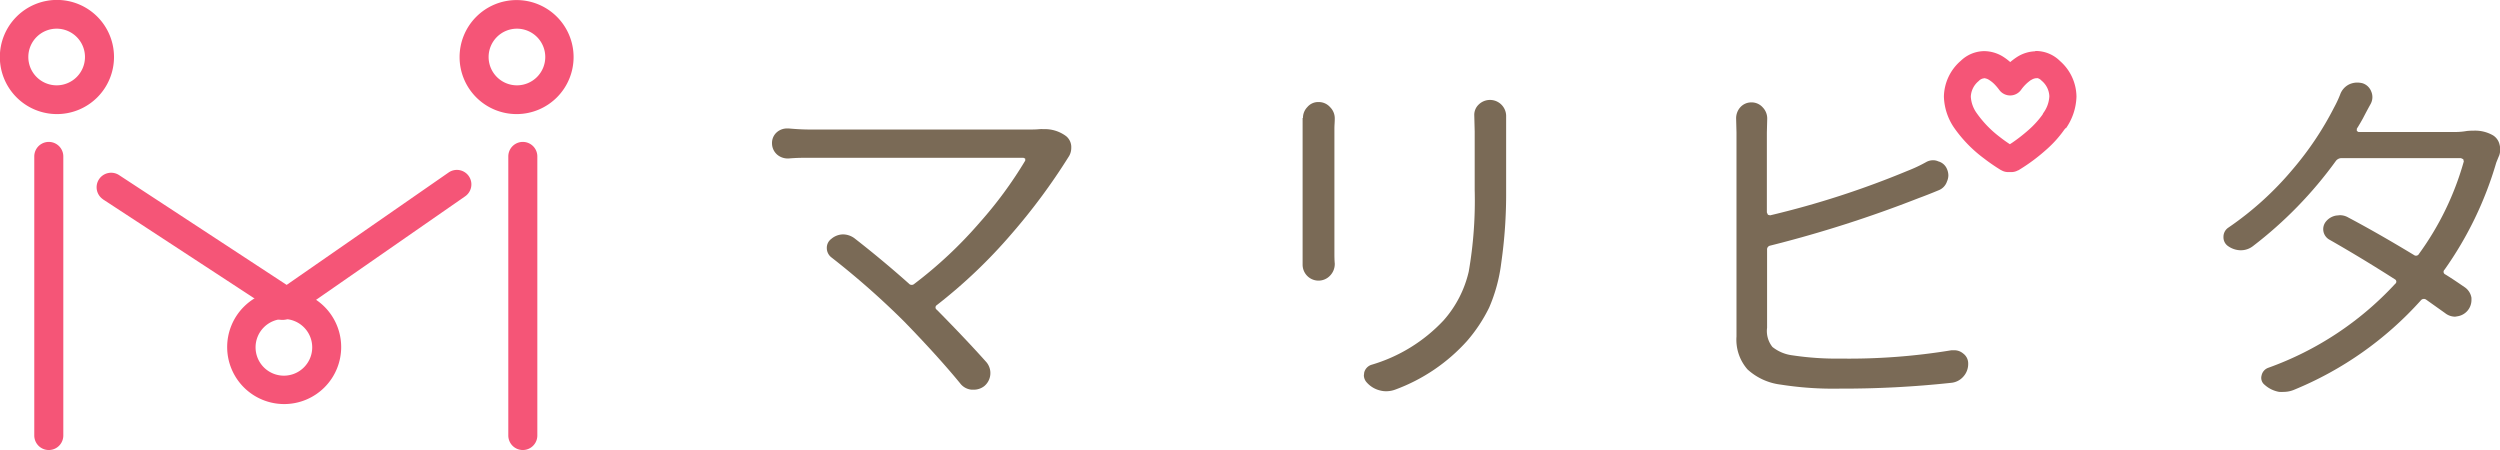<svg xmlns="http://www.w3.org/2000/svg" viewBox="0 0 353.04 63.55"><defs><style>.cls-1{fill:#f55577;}.cls-2{fill:#7a6a56;}</style></defs><g id="レイヤー_2" data-name="レイヤー 2"><g id="レイヤー_1-2" data-name="レイヤー 1"><path class="cls-1" d="M41.08,44.81,65.69,27.72a2,2,0,1,0-2.34-3.36L38.74,41.44a2.05,2.05,0,0,0,2.34,3.37"/><path class="cls-1" d="M14.54,28.15,39,44.15a2,2,0,1,0,2.24-3.42l-24.42-16a2.05,2.05,0,1,0-2.25,3.43"/><path class="cls-1" d="M4.84,22.09V61.5a2.05,2.05,0,0,0,4.1,0V22.09a2.05,2.05,0,0,0-4.1,0"/><path class="cls-1" d="M71.78,22.09V61.5a2,2,0,1,0,4.1,0V22.09a2.05,2.05,0,0,0-4.1,0"/><path class="cls-1" d="M79,8.05h-2a4,4,0,1,1-4-4,4,4,0,0,1,4,4H81a8.05,8.05,0,1,0-8,8.06,8.05,8.05,0,0,0,8-8.06Z"/><path class="cls-1" d="M14.06,8.05H12a4,4,0,1,1-3.95-4,4,4,0,0,1,3.95,4h4.1a8.06,8.06,0,1,0-8,8.06,8.06,8.06,0,0,0,8-8.06Z"/><path class="cls-1" d="M46.09,49h-2a4,4,0,1,1-4-3.95,4,4,0,0,1,4,3.95h4.09a8.05,8.05,0,1,0-8,8.06,8.05,8.05,0,0,0,8-8.06Z"/><path class="cls-2" d="M146.79,18.24a3.87,3.87,0,0,1,.56,0,5,5,0,0,1,3.22,1,2,2,0,0,1,.71,1.64,2.29,2.29,0,0,1-.41,1.32,86.47,86.47,0,0,1-8,10.8,72.44,72.44,0,0,1-10.57,10.08.39.39,0,0,0,0,.67q4.08,4.13,7,7.4a2.39,2.39,0,0,1-.3,3.37,2.39,2.39,0,0,1-1.48.51h-.31a2.28,2.28,0,0,1-1.64-.92q-3.1-3.78-7.91-8.73a114.1,114.1,0,0,0-10.21-9,1.66,1.66,0,0,1-.69-1.32,1.56,1.56,0,0,1,.64-1.33A2.62,2.62,0,0,1,119,33.1h0a2.74,2.74,0,0,1,1.68.56q3.93,3.06,7.66,6.38a.53.53,0,0,0,.77.05,60.2,60.2,0,0,0,9.21-8.63,58.1,58.1,0,0,0,6.46-8.78V22.4l-.26-.12H114.37c-.89,0-1.89,0-3,.1h-.15a2.28,2.28,0,0,1-1.49-.56,2.12,2.12,0,0,1-.71-1.59,2,2,0,0,1,.71-1.58,2.18,2.18,0,0,1,1.43-.51h.21c1.09.1,2.09.15,3,.15h31.14C146,18.29,146.38,18.28,146.79,18.24Z"/><path class="cls-2" d="M184,16.66a2.17,2.17,0,0,1,.61-1.53,2,2,0,0,1,1.58-.72,2.15,2.15,0,0,1,1.64.72,2.23,2.23,0,0,1,.66,1.63v0c0,.48-.05.94-.05,1.38V35.65c0,.51,0,1,.05,1.58v.05a2.35,2.35,0,0,1-.66,1.64,2.24,2.24,0,0,1-3.27,0,2.26,2.26,0,0,1-.61-1.58l0-.16V16.66Zm24.19-.41a2,2,0,0,1,.62-1.48,2.28,2.28,0,0,1,3.88,1.53l0,.15V27A68.1,68.1,0,0,1,212,37.13a22.86,22.86,0,0,1-1.71,6.31,21.77,21.77,0,0,1-3.13,4.72A25.44,25.44,0,0,1,197.08,55a3.72,3.72,0,0,1-1.33.25,3.29,3.29,0,0,1-.82-.1A3.65,3.65,0,0,1,193,54a1.51,1.51,0,0,1-.4-1l.05-.41a1.55,1.55,0,0,1,1-1.07,22.7,22.7,0,0,0,10.21-6.28,15.7,15.7,0,0,0,3.55-6.89,58.66,58.66,0,0,0,.84-11.54V18.55Z"/><path class="cls-2" d="M250,34.68a.55.55,0,0,0-.46.61v11A3.59,3.59,0,0,0,250.3,49a5.65,5.65,0,0,0,2.83,1.18,42.06,42.06,0,0,0,6.89.46,89.13,89.13,0,0,0,15.57-1.18l.41,0a1.94,1.94,0,0,1,1.23.46,1.73,1.73,0,0,1,.71,1.43,2.65,2.65,0,0,1-.69,1.84,2.59,2.59,0,0,1-1.71.87,142.76,142.76,0,0,1-15.72.82,48,48,0,0,1-8.37-.57,8.45,8.45,0,0,1-4.67-2.14,6.36,6.36,0,0,1-1.56-4.65V18.7l-.05-1.94a2.33,2.33,0,0,1,.56-1.58,2.08,2.08,0,0,1,1.58-.72,2.1,2.1,0,0,1,1.63.72,2.25,2.25,0,0,1,.62,1.58l-.05,1.94V30l.15.33.31.08a125.94,125.94,0,0,0,19.39-6.28A20.56,20.56,0,0,0,272,22.89a2,2,0,0,1,1-.26,1.71,1.71,0,0,1,.72.16,1.84,1.84,0,0,1,1.22,1.07,2.31,2.31,0,0,1,.2.92,2.19,2.19,0,0,1-.2.86,2,2,0,0,1-1.18,1.23c-1.15.48-2.11.85-2.85,1.12A171.75,171.75,0,0,1,250,34.68Z"/><path class="cls-2" d="M348.34,18.5a8.3,8.3,0,0,1,1-.05,5.11,5.11,0,0,1,2.71.66,2.07,2.07,0,0,1,.92,1.28,2.83,2.83,0,0,1,.1.71,2.49,2.49,0,0,1-.15.87c-.11.24-.24.58-.41,1a50.66,50.66,0,0,1-7.3,15.11.4.4,0,0,0,.1.67c1,.61,1.85,1.2,2.7,1.78a2.25,2.25,0,0,1,1,1.53v.36a2.33,2.33,0,0,1-2,2.25l-.3.05a2.3,2.3,0,0,1-1.43-.51l-2.66-1.89a.55.55,0,0,0-.76.1,49.06,49.06,0,0,1-17.87,12.61,3.81,3.81,0,0,1-1.48.31,4.43,4.43,0,0,1-.66,0,4.12,4.12,0,0,1-2.05-1,1.24,1.24,0,0,1-.43-1.31,1.46,1.46,0,0,1,.94-1.09,45.1,45.1,0,0,0,17.92-11.85.38.38,0,0,0-.05-.66q-4.69-3-9.29-5.62a1.7,1.7,0,0,1-.41-2.55,2.37,2.37,0,0,1,1.43-.82l.51-.05a2.33,2.33,0,0,1,1.17.31q4.14,2.19,9.3,5.31a.47.47,0,0,0,.71-.16,41,41,0,0,0,6.33-13.06l-.08-.31-.33-.15H330.68a1,1,0,0,0-.82.4,57.77,57.77,0,0,1-11.74,12.05,2.74,2.74,0,0,1-1.68.56h-.11a3.17,3.17,0,0,1-1.79-.66,1.5,1.5,0,0,1-.55-1.22,1.55,1.55,0,0,1,.71-1.33,44.83,44.83,0,0,0,9.11-8.27,44.7,44.7,0,0,0,5.8-8.68,15.65,15.65,0,0,0,.86-1.84,2.54,2.54,0,0,1,1.28-1.43,2.71,2.71,0,0,1,1.12-.25,3.07,3.07,0,0,1,.77.1,1.94,1.94,0,0,1,1.22,1.17,2,2,0,0,1,.16.77,2,2,0,0,1-.26,1c-.3.54-.66,1.21-1.07,2-.24.44-.53.94-.87,1.48l0,.31.23.15h13.78A9.57,9.57,0,0,0,348.34,18.5Z"/><path class="cls-1" d="M291.75,18.11a8.21,8.21,0,0,0,1.48-4.44h0v-.05l-1.65,0h1.65v0l-1.65,0h1.65a6.77,6.77,0,0,0-2.32-5l-1.3,1.39,1.32-1.37a4.86,4.86,0,0,0-3.38-1.44v0h0v0h-.14l.13,1.9V7.24a5.1,5.1,0,0,0-2.66.78h0a9.23,9.23,0,0,0-2.53,2.42l1.53,1.12,1.54-1.13a12.23,12.23,0,0,0-.88-1A7.92,7.92,0,0,0,282.86,8h0a5.13,5.13,0,0,0-2.66-.78v1.9l.05-1.9h-.06a4.84,4.84,0,0,0-3.37,1.44l1.31,1.37-1.3-1.39a6.84,6.84,0,0,0-2.32,5v0l1.9,0h-1.9A8.18,8.18,0,0,0,276,18.11h0a18.78,18.78,0,0,0,4.22,4.3c.67.52,1.27.92,1.71,1.21l.52.33.15.09,0,0,.38-.62-.38.62h0l.38-.62-.38.62.9-1.46L282.59,24l0,0,.9-1.46L282.59,24l1-1.59-1.15,1.49.13.1,1-1.59-1.15,1.49a1.85,1.85,0,0,0,1.16.4h.49a1.91,1.91,0,0,0,1-.3l-1-1.55.94,1.58.06,0-1-1.55.94,1.58.37-.23a25.66,25.66,0,0,0,3.48-2.6,16.12,16.12,0,0,0,2.8-3.13A1.9,1.9,0,1,0,288.57,16a13.11,13.11,0,0,1-2.16,2.4,23.58,23.58,0,0,1-2.25,1.75l-.74.48-.2.12-.06,0h0l-.06,0,1,1.6V20.53h-.49v1.91l1.17-1.51-.15-.1-.06,0a20.87,20.87,0,0,1-2.2-1.51A15.18,15.18,0,0,1,279.16,16h0a4.42,4.42,0,0,1-.85-2.35v0l-1.13,0h1.13v0l-1.13,0h1.13a3,3,0,0,1,1.12-2.21v0a1.15,1.15,0,0,1,.74-.38V9.94l0,1.1h0V9.94l0,1.1h0a1.51,1.51,0,0,1,.71.24h0a4.21,4.21,0,0,1,.88.73,7.64,7.64,0,0,1,.57.69,1.9,1.9,0,0,0,3.07,0,5.64,5.64,0,0,1,1.45-1.43l-1-1.62,1,1.64a1.47,1.47,0,0,1,.71-.25h.12l-.12-1.77V11h.11l-.12-1.77V11h0v0a1.15,1.15,0,0,1,.74.38l0,0a3,3,0,0,1,1.11,2.21v.06l1.66-.05h-1.66v.05l1.66-.05h-1.66a4.34,4.34,0,0,1-.85,2.36,1.91,1.91,0,0,0,3.18,2.1Z"/></g></g></svg>